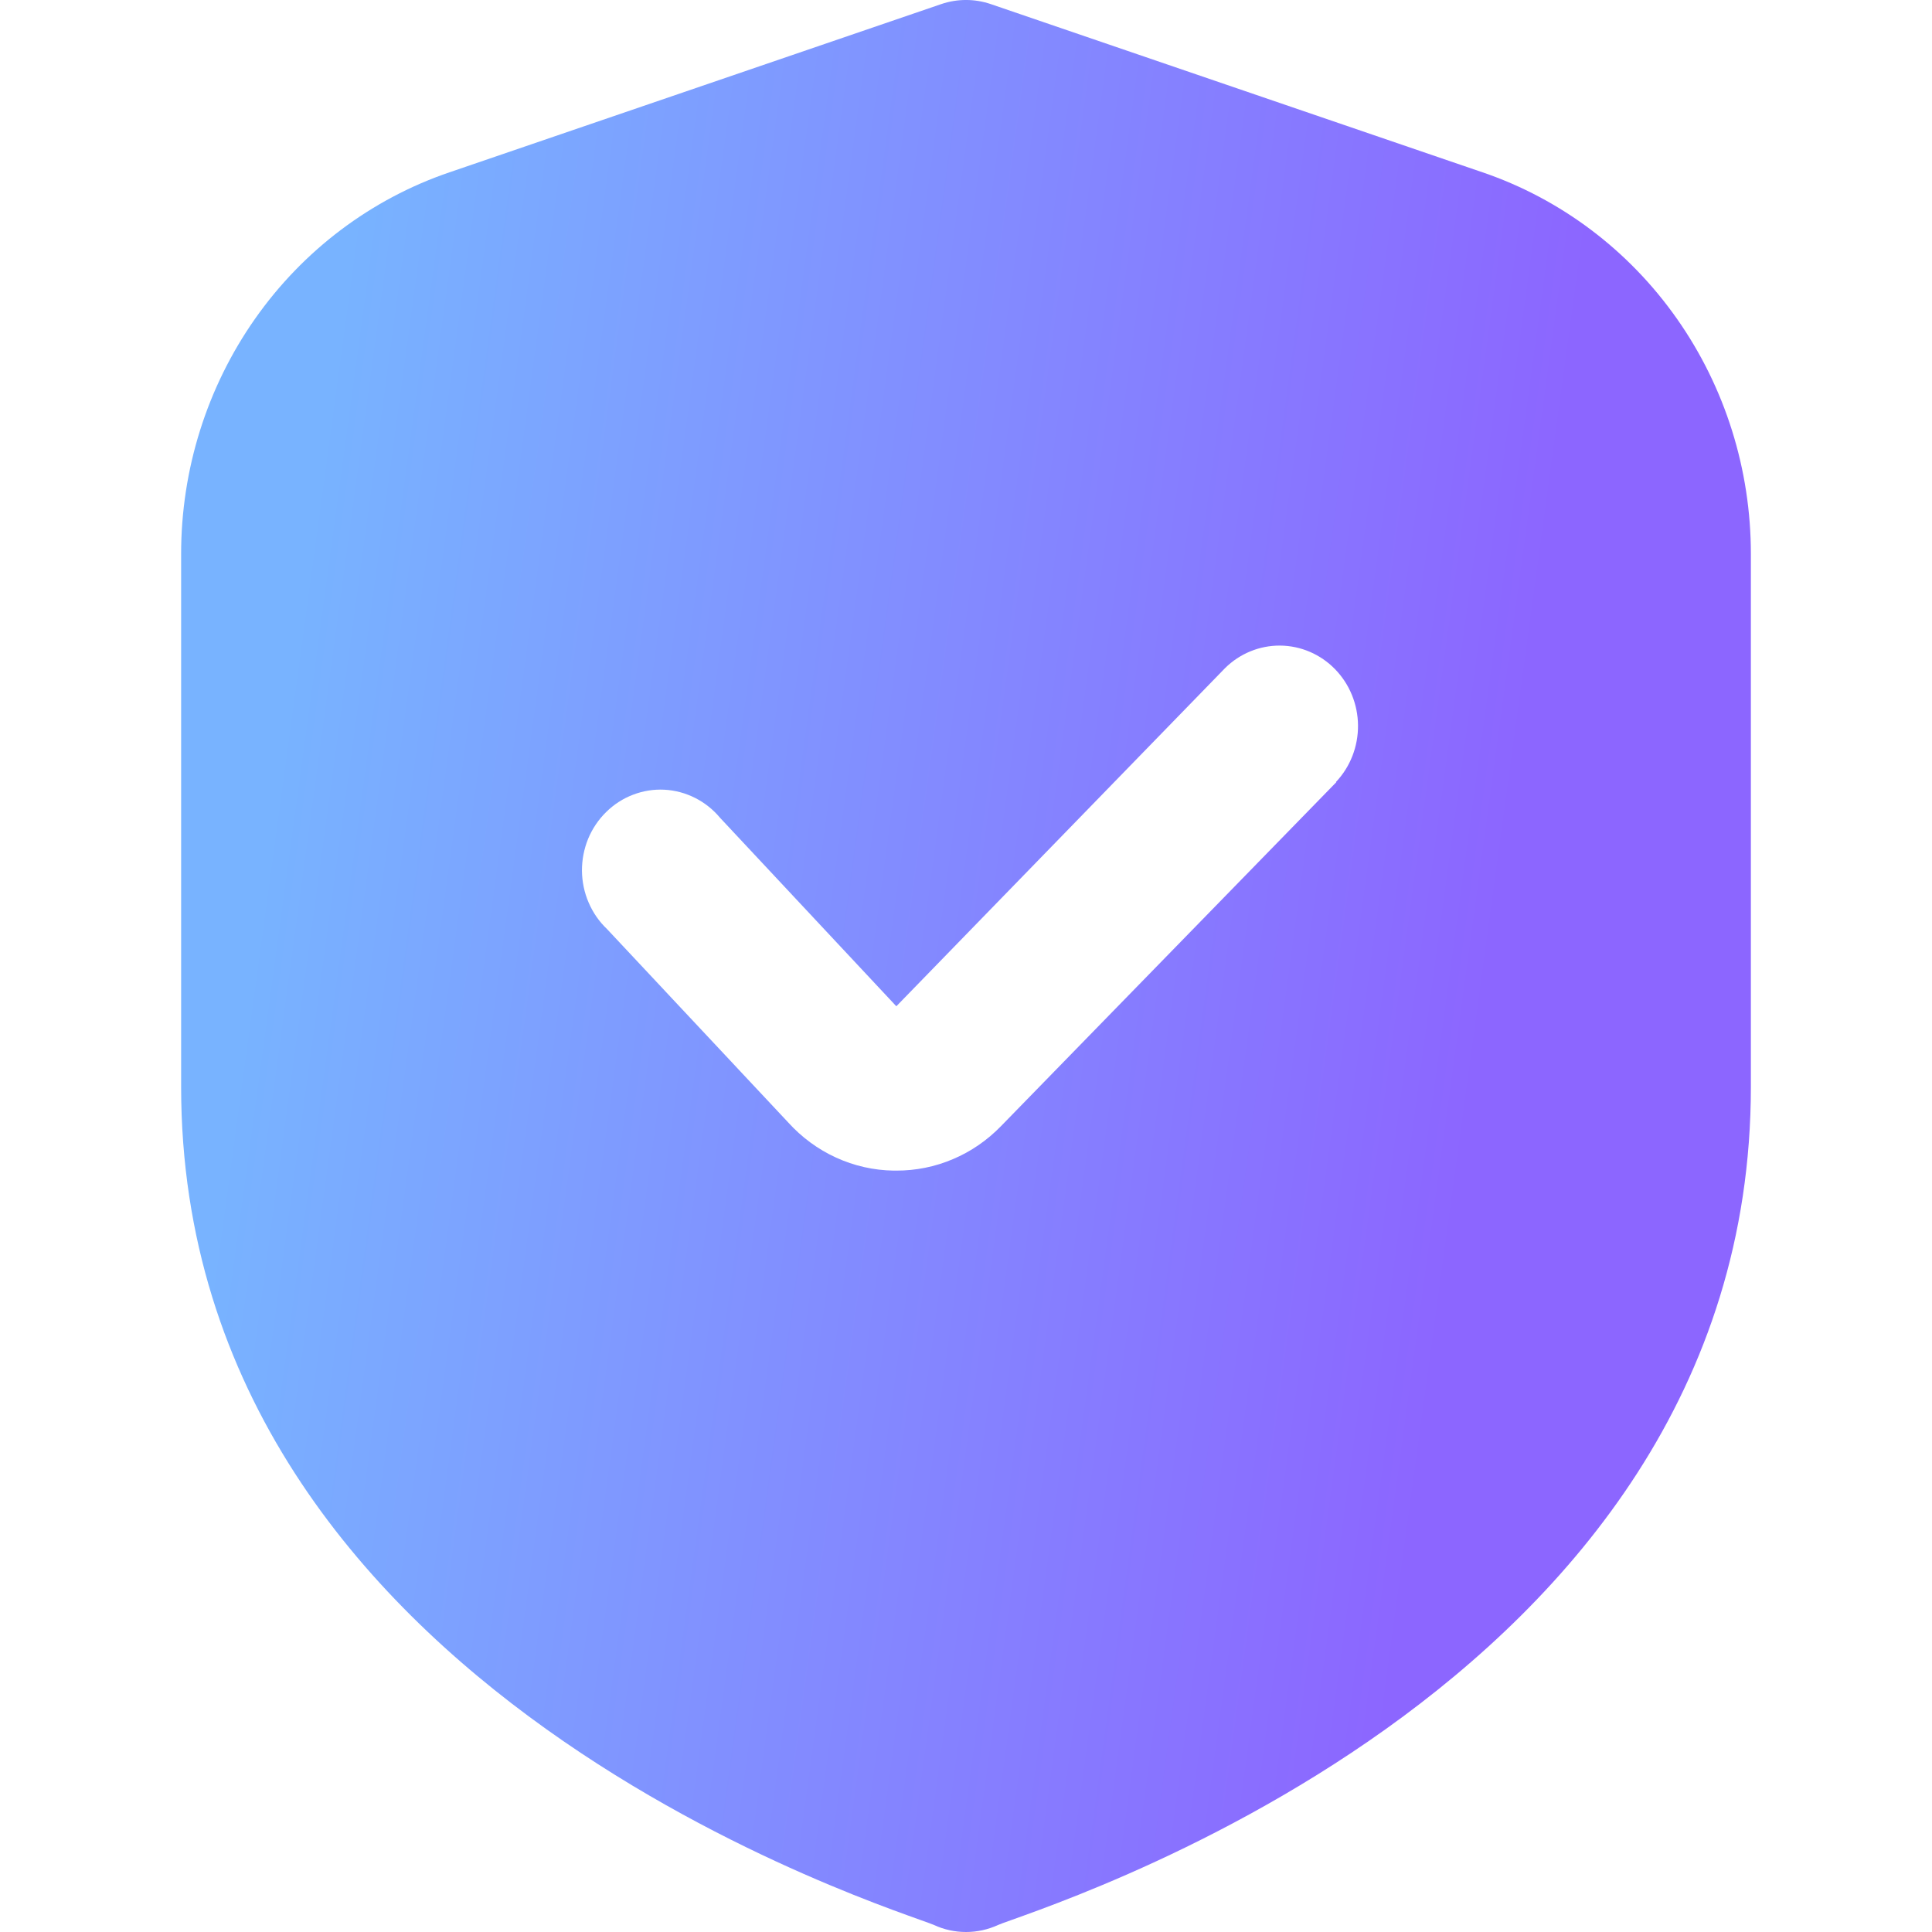 <svg width="32" height="32" viewBox="0 0 32 32" fill="none" xmlns="http://www.w3.org/2000/svg">
<path d="M24.555 2.854L16.411 0.068C16.144 -0.023 15.856 -0.023 15.589 0.068L7.445 2.854C6.15 3.295 5.023 4.143 4.225 5.279C3.428 6.414 2.999 7.778 3 9.178V18C3 28.084 14.96 31.653 15.472 31.885C15.638 31.961 15.818 32 16 32C16.182 32 16.362 31.961 16.528 31.885C17.04 31.653 29 28.084 29 18V9.178C29.001 7.778 28.573 6.414 27.775 5.279C26.977 4.143 25.85 3.295 24.555 2.854ZM22.133 12.956L16.58 18.652C16.352 18.887 16.082 19.073 15.784 19.199C15.486 19.326 15.167 19.39 14.844 19.389H14.801C14.472 19.384 14.148 19.311 13.847 19.173C13.547 19.036 13.277 18.837 13.053 18.589L10.055 15.389C9.925 15.266 9.821 15.116 9.75 14.95C9.678 14.784 9.641 14.605 9.639 14.423C9.638 14.241 9.673 14.061 9.741 13.894C9.81 13.727 9.912 13.575 10.04 13.45C10.167 13.324 10.319 13.226 10.485 13.163C10.651 13.099 10.828 13.071 11.004 13.08C11.181 13.089 11.354 13.136 11.513 13.216C11.672 13.296 11.813 13.409 11.928 13.547L14.846 16.667L20.29 11.067C20.535 10.824 20.864 10.69 21.204 10.693C21.545 10.696 21.871 10.836 22.112 11.083C22.353 11.33 22.49 11.665 22.493 12.014C22.496 12.364 22.365 12.701 22.128 12.952L22.133 12.956Z" fill="url(#paint0_linear_5491_3444)"/>
<defs>
<linearGradient id="paint0_linear_5491_3444" x1="5.5" y1="6" x2="25.684" y2="8.742" gradientUnits="userSpaceOnUse">
<stop stop-color="#78B3FF"/>
<stop offset="1" stop-color="#8C66FF"/>
</linearGradient>
</defs>
</svg>

